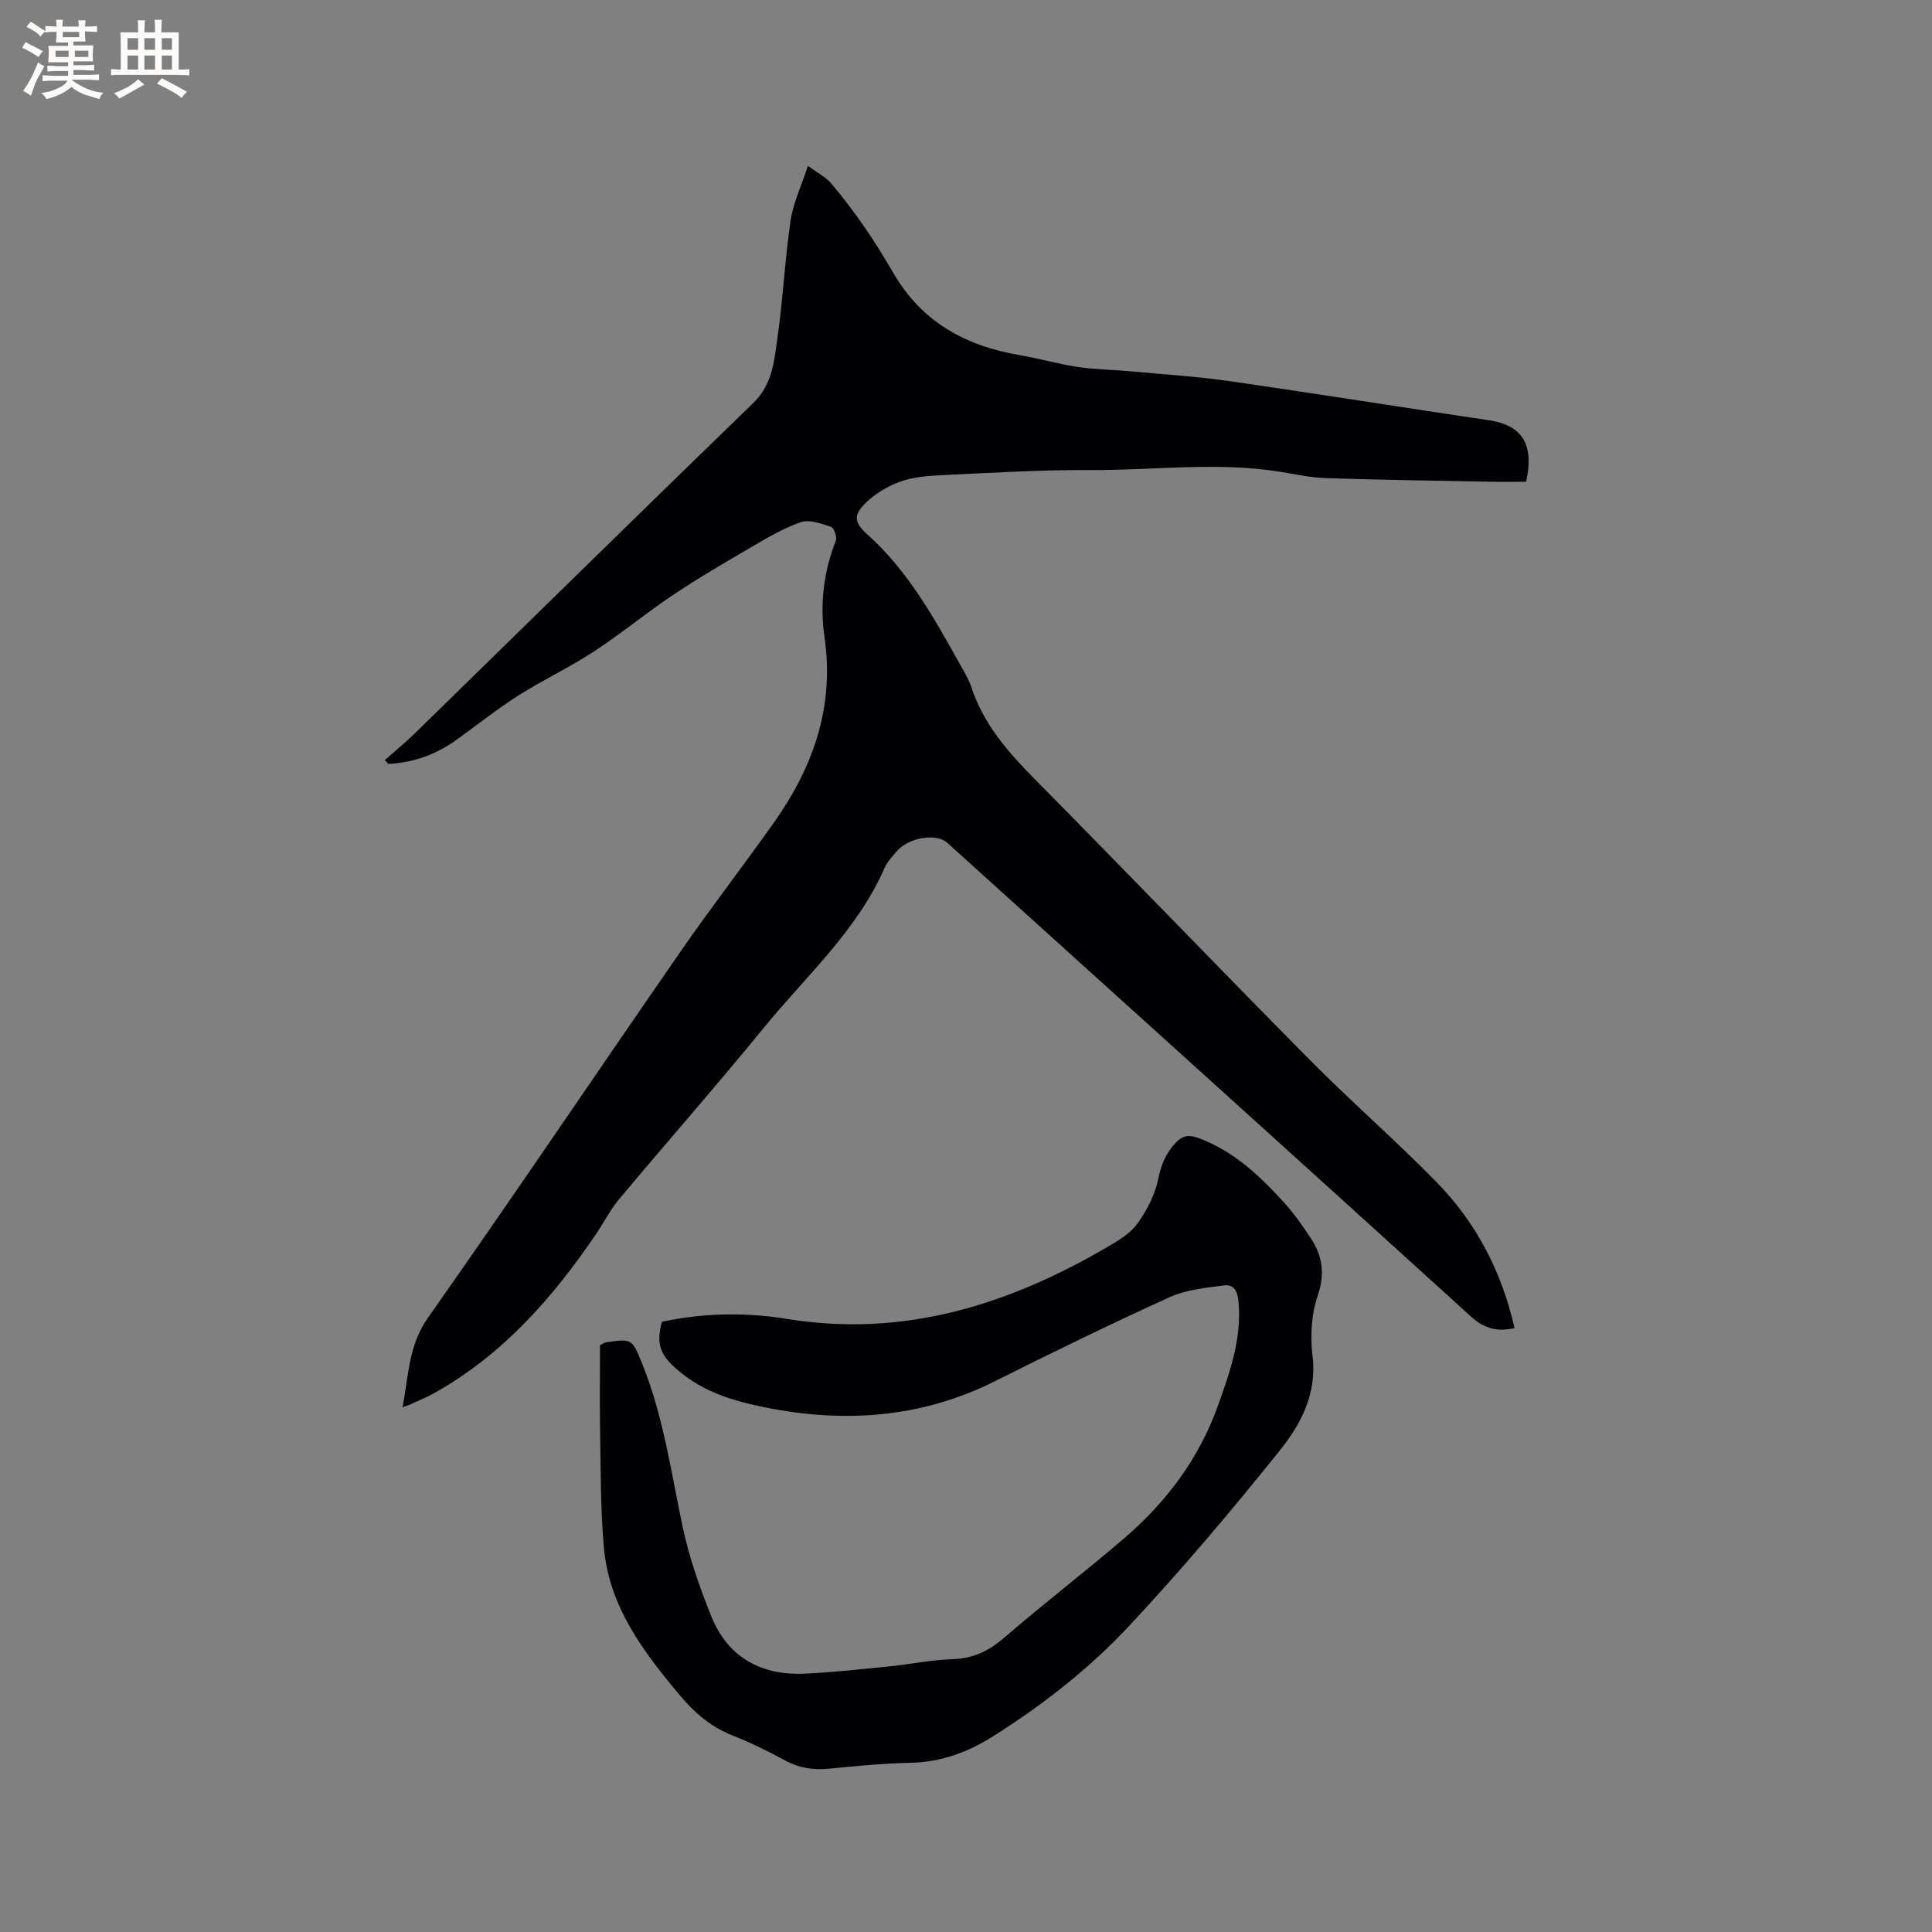 <svg enable-background="new 0 0 400 400" viewBox="0 0 400 400" xmlns="http://www.w3.org/2000/svg"><rect x="0" y="0" width="400" height="400" fill="#808080" stroke="none"/><path d="m167.27 34.35c2.17 1.58 3.74 2.34 4.77 3.56 2.45 2.9 4.76 5.94 6.92 9.07s4.17 6.39 6.09 9.68c5.83 10.02 14.89 14.96 25.99 16.85 4.07.69 8.06 1.86 12.13 2.47 3.5.53 7.07.54 10.6.87 6.93.64 13.89 1.07 20.77 2.06 17.92 2.57 35.81 5.44 53.72 8.1 6.91 1.03 9.42 4.99 7.71 12.73-2.59 0-5.22.04-7.84-.01-11.23-.22-22.46-.38-33.68-.74-3.05-.1-6.09-.77-9.12-1.27-13.19-2.17-26.43-.33-39.64-.4-10.37-.06-20.75.59-31.11 1.08-2.84.13-5.8.42-8.42 1.4-2.58.96-5.15 2.53-7.08 4.47-2.55 2.56-2.1 4.05.59 6.47 8.36 7.5 13.69 17.17 19.08 26.79.88 1.57 1.83 3.14 2.39 4.83 2.54 7.67 7.64 13.44 13.21 19.07 19.01 19.22 37.74 38.72 56.76 57.94 8.56 8.65 17.78 16.67 26.3 25.36 8.24 8.41 13.52 18.6 16.16 30.24-3.51.79-6.2.16-8.97-2.35-36.1-32.79-72.32-65.45-108.5-98.15-2.26-2.05-8.11-1.06-10.53 1.87-.88 1.06-1.88 2.11-2.42 3.34-5.7 13.02-16.26 22.38-24.99 33.08-9.78 11.99-20.02 23.61-29.95 35.48-1.88 2.25-3.23 4.94-4.89 7.38-8.9 13.11-19.21 24.8-33.23 32.7-1.56.88-3.24 1.57-4.87 2.33-.46.22-.96.37-1.89.71 1.3-6.55 1.21-12.76 5.26-18.51 17.69-25.13 34.85-50.63 52.34-75.89 6.27-9.06 13.03-17.78 19.39-26.78 8.09-11.45 12.47-23.92 10.39-38.24-.99-6.78-.21-13.51 2.34-20 .3-.76-.4-2.68-1.03-2.88-2.01-.66-4.47-1.56-6.26-.94-3.71 1.29-7.17 3.38-10.59 5.38-5.38 3.14-10.77 6.29-15.94 9.76-5.54 3.71-10.71 8-16.29 11.64-5.02 3.28-10.49 5.85-15.55 9.06-4.36 2.77-8.44 5.99-12.63 9.04-4.3 3.14-9.07 4.91-14.37 5.16-.24-.26-.48-.52-.72-.78 2.15-1.92 4.38-3.75 6.44-5.76 23.29-22.74 46.49-45.56 69.87-68.21 4.02-3.9 4.32-8.84 5.01-13.65 1.14-7.96 1.51-16.04 2.68-23.99.51-3.65 2.19-7.13 3.6-11.42z" fill="#010103"/><path d="m124.23 278.52c.9-.49.98-.57 1.07-.58 5.58-.82 5.55-.81 7.67 4.44 4.4 10.89 5.97 22.45 8.39 33.84 1.33 6.26 3.49 12.4 5.88 18.36 3.44 8.54 10.29 12.34 19.36 11.93 5.81-.26 11.6-.91 17.39-1.49 4.43-.44 8.82-1.37 13.25-1.51 4.29-.13 7.53-1.72 10.74-4.5 8.09-7 16.61-13.52 24.73-20.49 8.81-7.56 15.58-16.56 19.53-27.7 2.46-6.94 4.85-13.69 4.19-21.24-.2-2.27-.96-3.71-3-3.45-3.82.49-7.85.89-11.29 2.45-12.14 5.51-24.14 11.36-36.06 17.34-15.26 7.66-31.17 8.77-47.64 5.47-6.48-1.3-12.63-3.11-17.89-7.54-3.7-3.11-4.83-5.3-3.51-10.19 8.56-1.83 17.27-2 25.86-.6 24.22 3.95 45.89-2.91 66.44-14.92 2.27-1.32 4.73-2.81 6.2-4.87 1.95-2.73 3.61-5.97 4.27-9.22.6-2.98 1.62-5.36 3.65-7.5 1.35-1.43 2.69-1.65 4.54-.98 7.23 2.62 12.62 7.69 17.65 13.18 2.14 2.33 3.99 4.95 5.73 7.6 2.43 3.7 2.99 7.41 1.42 11.96-1.32 3.85-1.54 8.39-1.05 12.48.93 7.8-2.43 14.09-6.79 19.53-10 12.47-20.34 24.71-31.25 36.38-8.24 8.81-17.8 16.28-28.09 22.77-5.35 3.38-10.85 5.37-17.19 5.5-5.61.12-11.21.66-16.8 1.22-3.27.32-6.22-.14-9.14-1.74-3.53-1.92-7.16-3.69-10.9-5.17-4.49-1.78-7.89-4.76-10.92-8.39-7.48-8.94-14.5-18.22-15.62-30.29-.76-8.21-.65-16.51-.81-24.78-.1-5.92-.01-11.84-.01-17.3z" fill="#010103"/><g fill="#fcfbfa"><path d="m6.8 9.5c.6.3 1.3.7 2.1 1.1-.4.4-.7.8-.9 1.2-.7-.4-1.3-.8-1.8-1.1s-1.1-.6-1.6-.8c.2-.4.5-.8.7-1.2.4.2.8.5 1.5.8zm.9 6.9c-.3.6-.5 1.1-.7 1.7s-.4 1.1-.6 1.7c-.6-.4-1.1-.7-1.6-1 .7-1 1.2-1.8 1.5-2.4.3-.5.6-1.1.8-1.7.3-.6.5-1.2.8-1.8.3.3.8.6 1.3.8-.7 1.3-1.2 2.2-1.5 2.7zm.1-11c.4.3 1 .7 1.7 1.1-.5.2-.8.6-1.1 1.1-.5-.6-1-1-1.4-1.2s-.9-.6-1.5-.8c.2-.4.5-.7.9-1.1.5.3.9.6 1.4.9zm10.5 13.1c1 .4 2 .6 3.1.7-.4.4-.7.8-.8 1.3-.9-.2-1.9-.6-3-.9-1-.4-2-.9-2.8-1.6-.5.4-1.1.9-1.9 1.3s-1.9.9-3.3 1.2c-.1-.3-.5-.8-1.1-1.3 1 0 2.1-.3 3.2-.8 1.2-.5 1.9-1 2.3-1.7h-3.2c-.4 0-1 0-2 .1v-1.2c1 0 1.7.1 2 .1h3.3v-1h-2.3c-.2 0-.9 0-2 .1v-1.2c1.2 0 1.9.1 2 .1h2.3v-.8h-4.1c0-.7.1-1.2.1-1.6 0-.5 0-1.1-.1-1.8h4.1v-.7h-2.5c0-.6.1-1.1.1-1.6v-.6h-.5c-.4 0-1 0-1.8.1v-1.3c1.2 0 1.9.1 2.1.1h.2c0-.3 0-.8-.1-1.4h1.4c0 .6-.1 1-.1 1.4h3.4c0-.4 0-.8-.1-1.3h1.5c0 .4-.1.9-.1 1.3.7 0 1.5 0 2.5-.1v1.2c-1 0-1.8-.1-2.5-.1v.6c0 .3 0 .8.1 1.5h-2.5v.8h4.1c0 .7-.1 1.3-.1 1.8s0 1 .1 1.5h-4.1v.8h1.4c.8 0 1.8 0 2.9-.1v1.2c-1 0-1.9-.1-2.8-.1h-1.5v1h3.2c.3 0 1 0 2.1-.1v1.2c-1.1 0-1.8-.1-2.1-.1h-3.4l-.1.1c1.4 1 2.4 1.5 3.4 1.9zm-4.1-6.7v-1.3h-2.7v1.3zm2.2-4.1v-1.1h-3.4v1.1zm1.9 4.1v-1.3h-2.8v1.3z"/><path d="m37 6.7v2.3 5.4c1 0 1.8 0 2.2-.1v1.3c-.6 0-1.5-.1-2.5-.1h-11.9c-.7 0-1.3 0-1.8.1v-1.3c.5 0 1.1.1 2 .1v-5.2c0-1 0-1.8-.1-2.5h3.7c0-1.3 0-2.1-.1-2.5h1.5c0 .4-.1 1.3-.1 2.5h2.2c0-1.2 0-2.1-.1-2.6h1.5c0 .4-.1 1.3-.1 2.6zm-12.3 13.7c-.3-.4-.7-.8-1.1-1.1 1.1-.4 2.1-.9 2.9-1.3.8-.5 1.5-1 2.1-1.6.4.4.9.8 1.3 1.1-2.5 1.4-4.2 2.4-5.2 2.9zm3.9-10.1v-2.4h-2.2v2.4zm0 4.1v-2.9h-2.2v2.9zm3.5-4.1v-2.4h-2.2v2.4zm0 4.1v-2.9h-2.2v2.9zm.4 2.9 1-1.1c.6.3 1.4.7 2.5 1.3s2 1.1 2.7 1.5c-.4.4-.8.8-1.1 1.3-.8-.8-2.5-1.7-5.1-3zm3.1-7v-2.4h-2.1v2.4zm0 4.1v-2.9h-2.1v2.9z"/></g></svg>